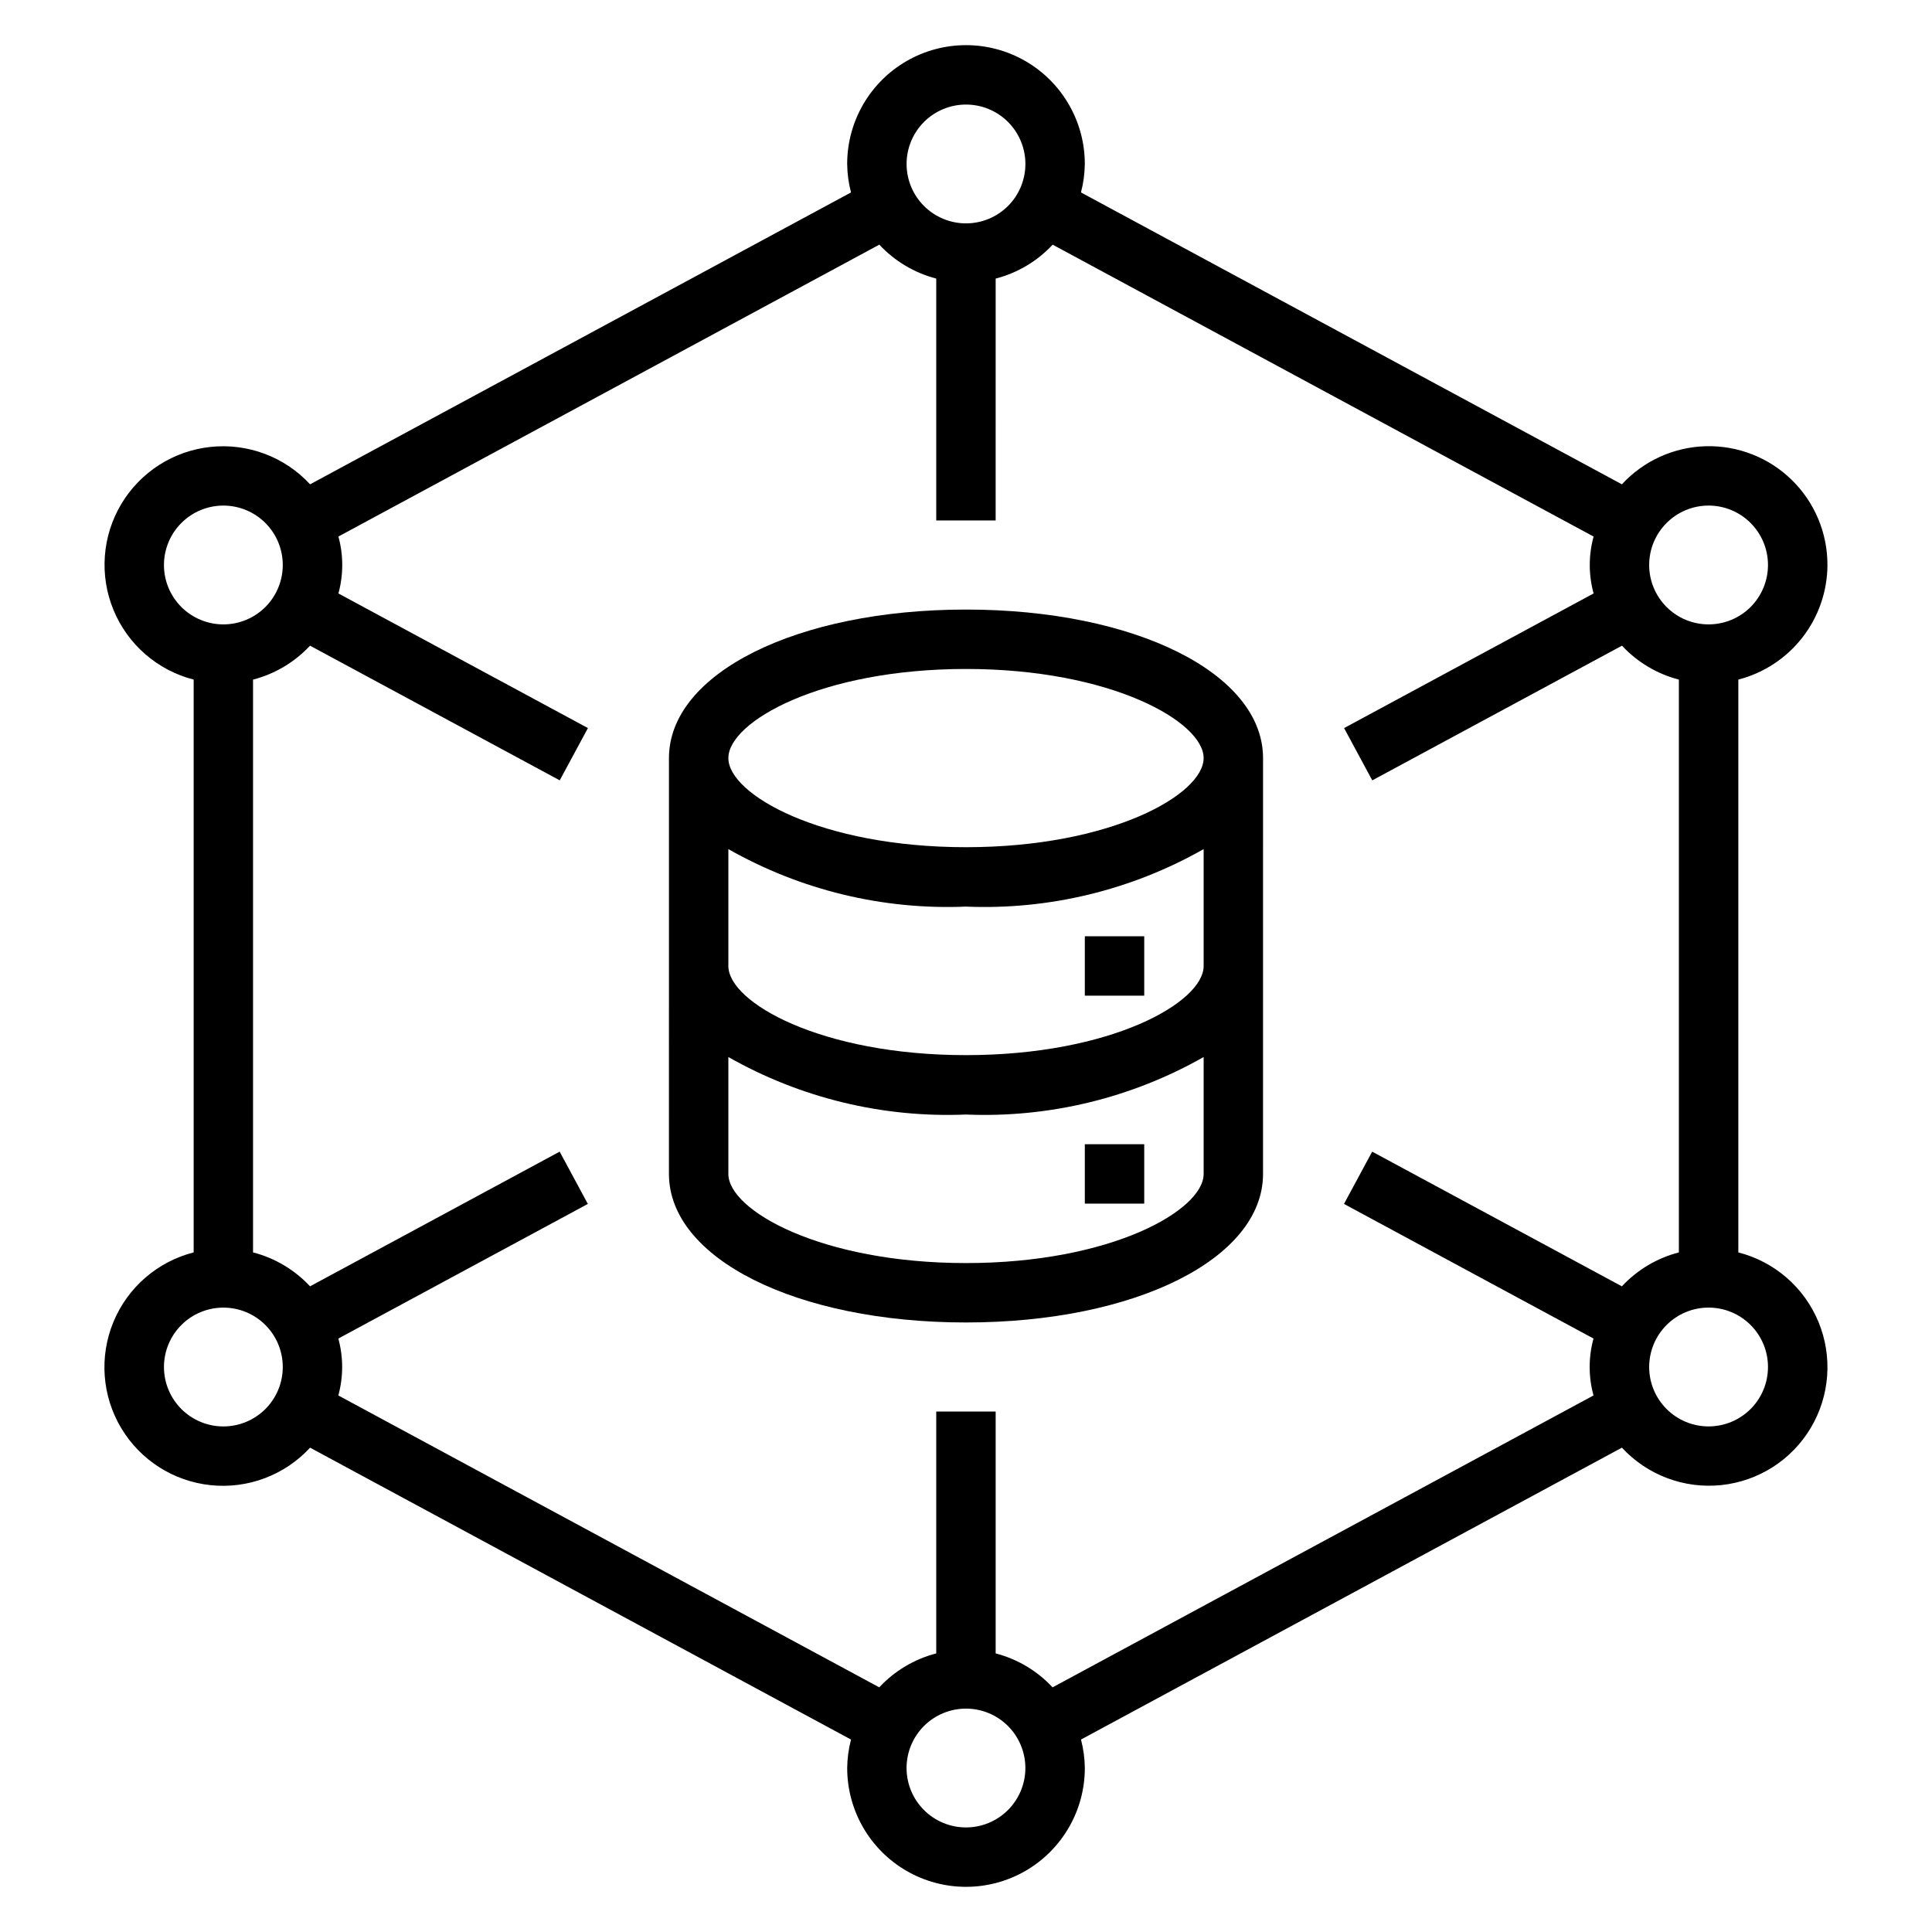 <?xml version="1.0" encoding="UTF-8"?>
<!-- Uploaded to: SVG Find, www.svgrepo.com, Generator: SVG Find Mixer Tools -->
<svg fill="#000000" width="800px" height="800px" version="1.1" viewBox="144 144 512 512" xmlns="http://www.w3.org/2000/svg">
 <g>
  <path d="m628.29 293.73c0.023-8.484-3.387-16.613-9.453-22.543-6.066-5.93-14.273-9.152-22.754-8.934s-16.508 3.863-22.262 10.098l-143.35-77.352c0.645-2.465 0.988-4.996 1.016-7.543 0-11.25-6.004-21.645-15.746-27.27-9.742-5.625-21.746-5.625-31.488 0-9.742 5.625-15.742 16.02-15.742 27.27 0.027 2.547 0.367 5.078 1.016 7.543l-143.35 77.352c-6.723-7.273-16.484-10.949-26.332-9.918-9.852 1.031-18.637 6.648-23.711 15.156-5.07 8.504-5.832 18.906-2.055 28.062s11.652 15.992 21.246 18.449v151.8c-9.602 2.449-17.488 9.285-21.273 18.445-3.781 9.16-3.023 19.57 2.051 28.082 5.078 8.516 13.871 14.133 23.73 15.16 9.855 1.031 19.621-2.656 26.344-9.938l143.35 77.352 0.004-0.004c-0.648 2.465-0.988 4.996-1.016 7.543 0 11.25 6 21.645 15.742 27.27 9.742 5.625 21.746 5.625 31.488 0 9.742-5.625 15.746-16.02 15.746-27.27-0.027-2.547-0.371-5.078-1.016-7.543l143.35-77.352v0.004c6.723 7.273 16.484 10.945 26.336 9.914 9.848-1.031 18.637-6.644 23.707-15.152 5.07-8.508 5.832-18.91 2.055-28.066-3.777-9.156-11.652-15.992-21.246-18.445v-151.8c6.738-1.742 12.711-5.664 16.984-11.16s6.606-12.25 6.633-19.211zm-228.29-122.02c4.176 0 8.18 1.656 11.133 4.609 2.949 2.953 4.609 6.957 4.609 11.133s-1.66 8.18-4.609 11.133c-2.953 2.953-6.957 4.613-11.133 4.613s-8.18-1.66-11.133-4.613c-2.953-2.953-4.613-6.957-4.613-11.133s1.66-8.18 4.613-11.133c2.953-2.953 6.957-4.609 11.133-4.609zm-212.55 122.02c0-4.176 1.66-8.18 4.613-11.133s6.957-4.613 11.133-4.613 8.18 1.66 11.133 4.613 4.609 6.957 4.609 11.133c0 4.176-1.656 8.18-4.609 11.133s-6.957 4.609-11.133 4.609-8.18-1.656-11.133-4.609-4.613-6.957-4.613-11.133zm15.742 228.29h0.004c-4.176 0-8.18-1.66-11.133-4.613s-4.613-6.957-4.613-11.133 1.66-8.18 4.613-11.133 6.957-4.609 11.133-4.609 8.18 1.656 11.133 4.609 4.609 6.957 4.609 11.133-1.656 8.18-4.609 11.133-6.957 4.613-11.133 4.613zm196.8 106.27c-4.176 0-8.18-1.66-11.133-4.613-2.953-2.953-4.613-6.957-4.613-11.133s1.66-8.18 4.613-11.133c2.953-2.953 6.957-4.609 11.133-4.609s8.18 1.656 11.133 4.609c2.949 2.953 4.609 6.957 4.609 11.133s-1.66 8.18-4.609 11.133c-2.953 2.953-6.957 4.613-11.133 4.613zm173.82-143.4-66.172-35.691-7.469 13.855 66.125 35.676c-1.355 4.934-1.355 10.145 0 15.082l-143.35 77.352h-0.004c-4.07-4.371-9.301-7.492-15.082-8.992v-64.094h-15.746v64.094c-5.789 1.496-11.031 4.617-15.105 8.992l-143.35-77.352c1.352-4.938 1.352-10.148 0-15.082l66.125-35.676-7.469-13.855-66.152 35.691c-4.074-4.375-9.316-7.496-15.105-8.988v-151.8c5.789-1.496 11.031-4.617 15.105-8.992l66.172 35.691 7.469-13.855-66.125-35.676 0.004 0.004c1.352-4.938 1.352-10.148 0-15.086l143.35-77.352v0.004c4.07 4.371 9.301 7.488 15.082 8.988v64.094h15.742l0.004-64.094c5.789-1.496 11.031-4.613 15.105-8.988l143.35 77.352 0.004-0.004c-1.355 4.938-1.355 10.148 0 15.086l-66.125 35.676 7.469 13.855 66.172-35.691v-0.004c4.07 4.371 9.301 7.492 15.082 8.992v151.8c-5.789 1.492-11.031 4.613-15.105 8.988zm38.723 21.379c0 4.176-1.66 8.18-4.609 11.133-2.953 2.953-6.957 4.613-11.133 4.613s-8.184-1.66-11.133-4.613c-2.953-2.953-4.613-6.957-4.613-11.133s1.66-8.18 4.613-11.133c2.949-2.953 6.957-4.609 11.133-4.609s8.18 1.656 11.133 4.609c2.949 2.953 4.609 6.957 4.609 11.133zm-15.742-196.8c-4.176 0-8.184-1.656-11.133-4.609-2.953-2.953-4.613-6.957-4.613-11.133 0-4.176 1.66-8.18 4.613-11.133 2.949-2.953 6.957-4.613 11.133-4.613s8.18 1.66 11.133 4.613c2.949 2.953 4.609 6.957 4.609 11.133 0 4.176-1.66 8.18-4.609 11.133-2.953 2.953-6.957 4.609-11.133 4.609z"/>
  <path d="m400 305.54c-44.871 0-78.719 16.918-78.719 39.359l-0.004 110.21c0 22.441 33.852 39.359 78.719 39.359 44.871 0 78.719-16.918 78.719-39.359l0.004-110.21c0-22.441-33.852-39.359-78.719-39.359zm62.977 149.57c0 9.637-24.535 23.617-62.977 23.617-38.438 0-62.977-13.98-62.977-23.617v-30.988c19.148 10.883 40.969 16.16 62.977 15.242 22.004 0.918 43.824-4.359 62.977-15.242zm0-55.105c0 9.637-24.535 23.617-62.977 23.617-38.438 0-62.977-13.98-62.977-23.617v-30.984c19.148 10.879 40.969 16.16 62.977 15.238 22.004 0.922 43.824-4.359 62.977-15.238zm-62.977-31.488c-38.438 0-62.977-13.98-62.977-23.617s24.535-23.617 62.977-23.617c38.438 0 62.977 13.98 62.977 23.617s-24.539 23.617-62.977 23.617z"/>
  <path d="m431.49 392.12h15.742v15.742h-15.742z"/>
  <path d="m431.49 447.23h15.742v15.742h-15.742z"/>
 </g>
</svg>